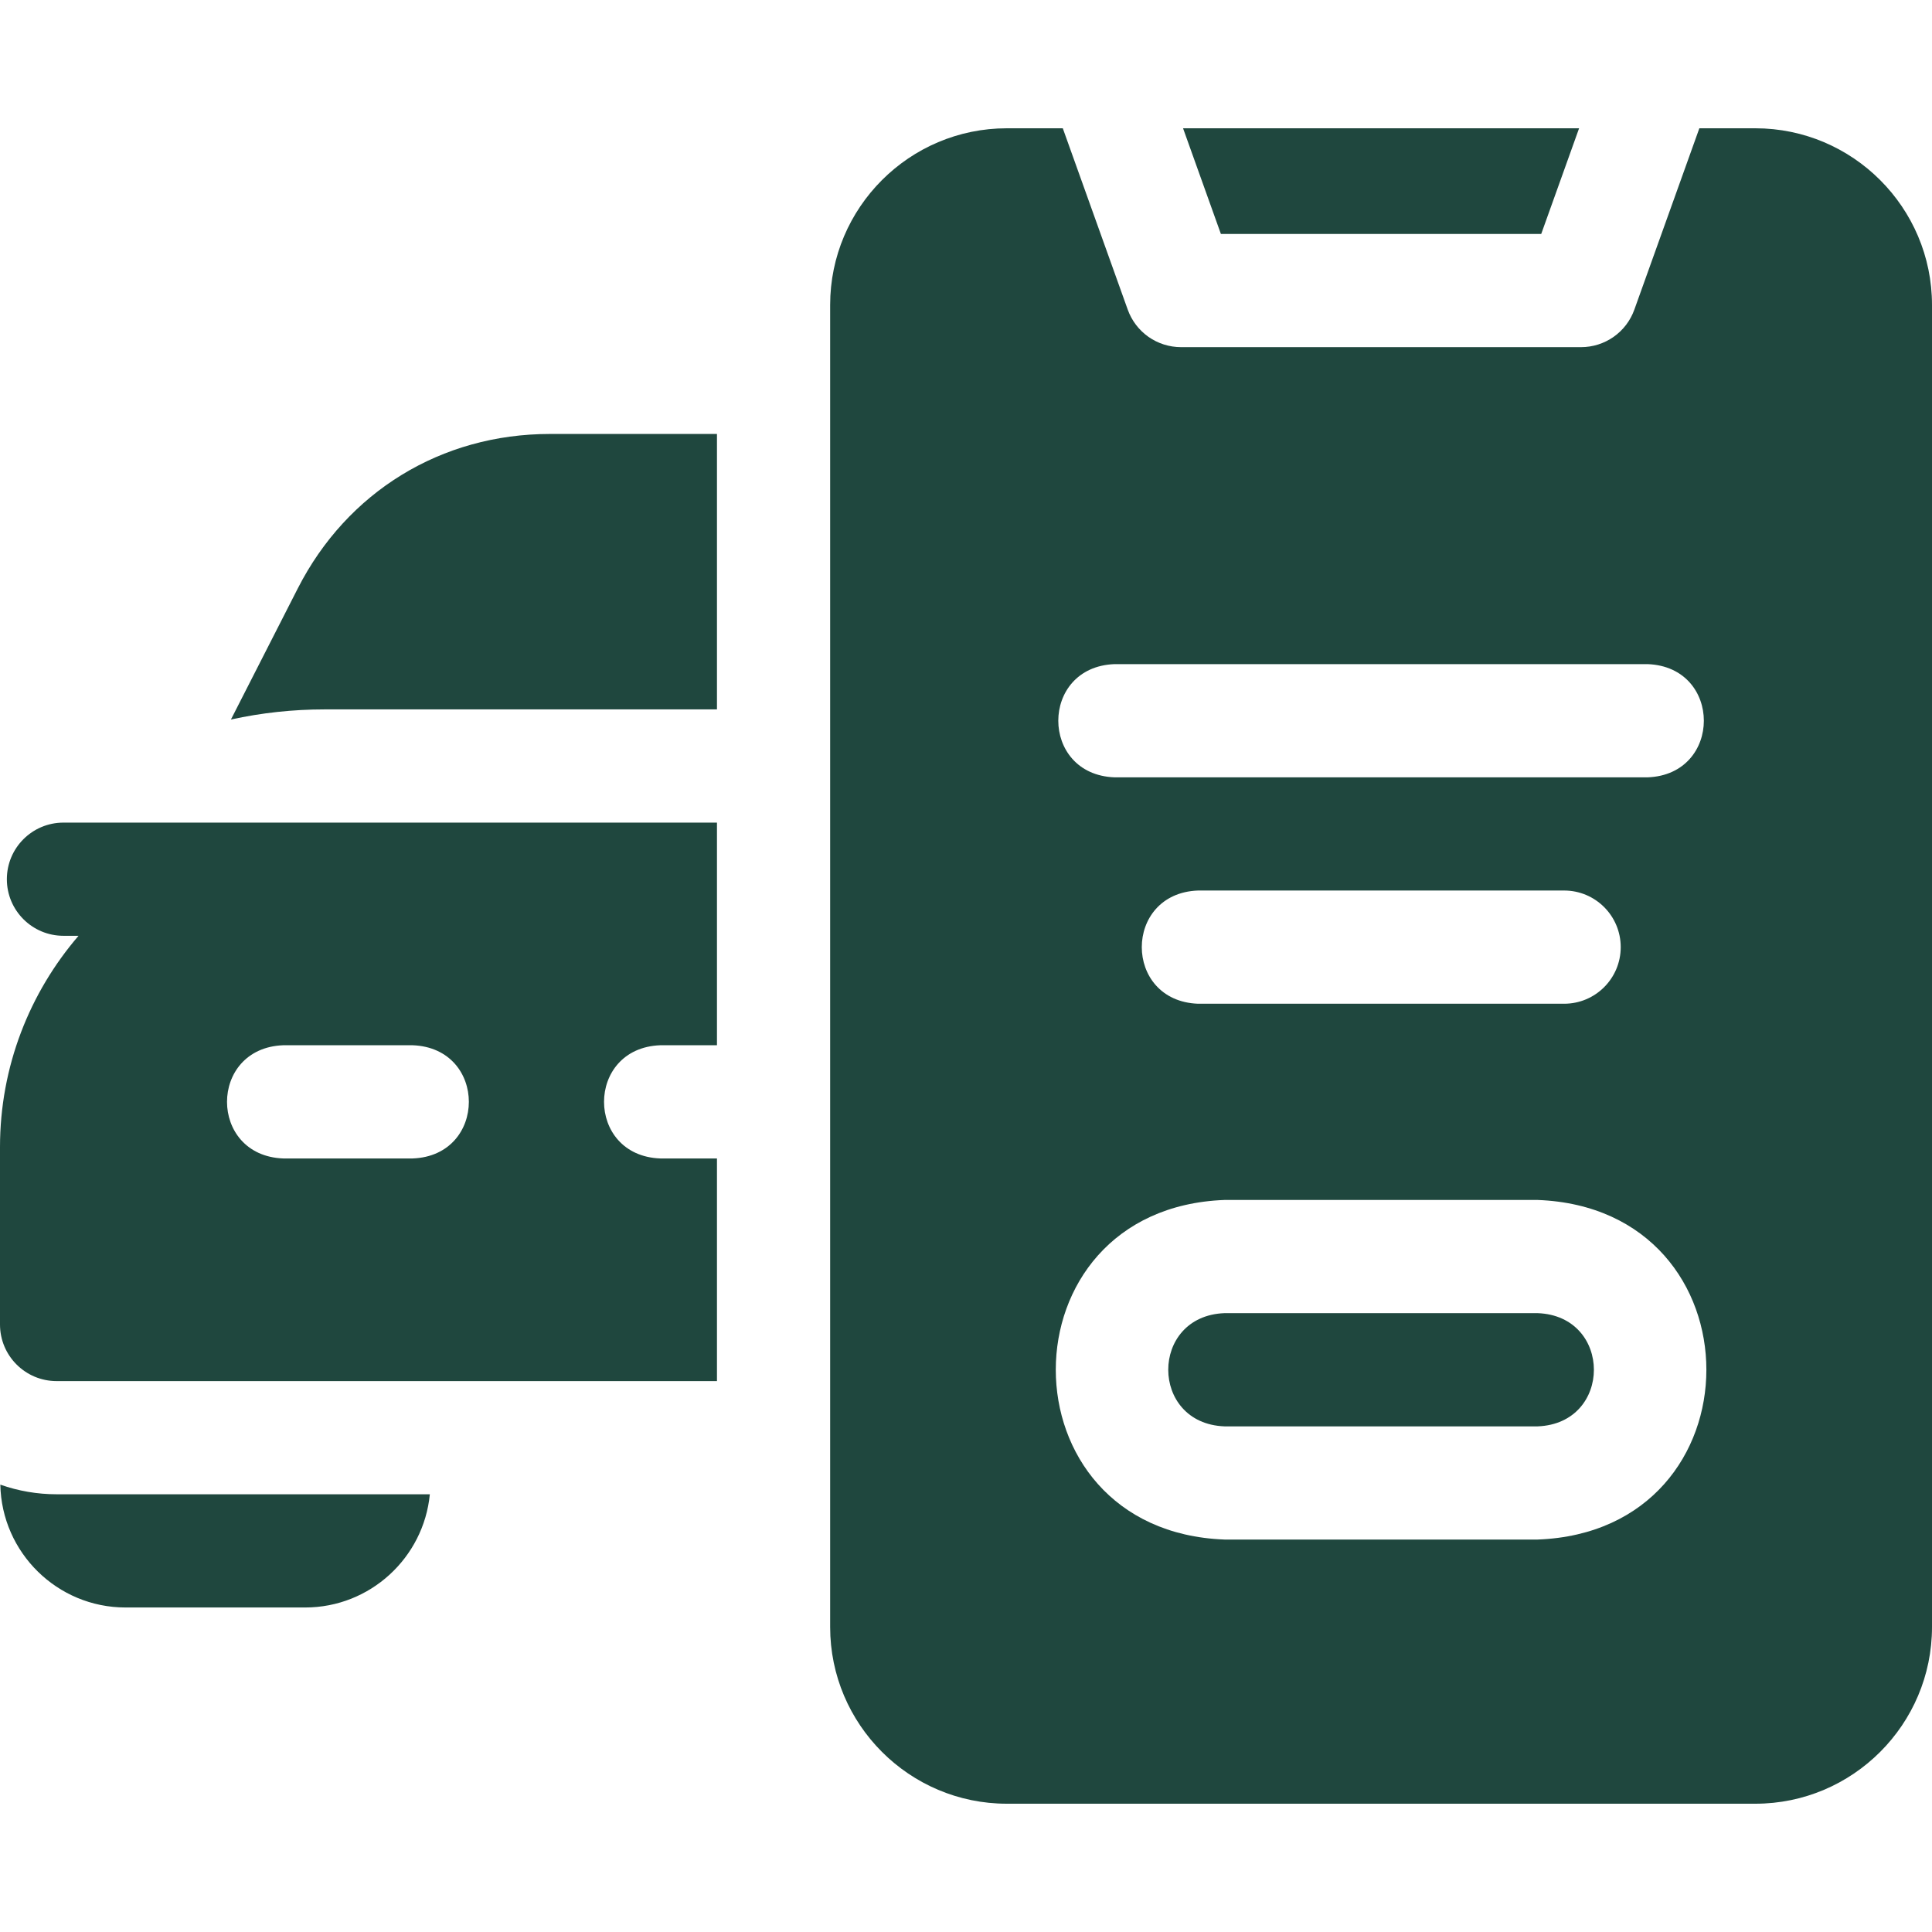<svg width="60" height="60" viewBox="0 0 60 60" fill="none" xmlns="http://www.w3.org/2000/svg">
<path d="M9.249 18.272L7.172 22.345C8.127 22.136 9.101 22.031 10.078 22.031H22.266V13.477H17.079C13.708 13.477 10.781 15.269 9.249 18.272ZM0.213 27.305C0.213 28.275 1 29.062 1.971 29.062H2.439C0.921 30.827 0 33.12 0 35.625V41.133C0 42.104 0.787 42.891 1.758 42.891H22.266V35.977H20.506C18.176 35.89 18.177 32.547 20.506 32.461H22.266V25.547H1.971C1 25.547 0.213 26.334 0.213 27.305ZM8.797 32.461H12.814C15.144 32.547 15.142 35.891 12.814 35.977H8.797C6.467 35.89 6.469 32.547 8.797 32.461ZM0.01 46.107C0.051 48.218 1.779 49.922 3.899 49.922H9.477C11.495 49.922 13.159 48.376 13.349 46.406H1.758C1.162 46.406 0.571 46.305 0.01 46.107ZM47.864 7.266L49.04 3.984H36.741L37.916 7.266H47.864ZM47.754 40.781H38.027C35.698 40.87 35.7 44.209 38.027 44.297H47.754C50.083 44.208 50.081 40.869 47.754 40.781Z" fill="#1F473E"/>
<path d="M54.513 3.984H52.775L50.756 9.616C50.634 9.957 50.41 10.252 50.113 10.461C49.817 10.669 49.464 10.781 49.101 10.781H36.678C36.316 10.781 35.962 10.669 35.666 10.461C35.37 10.252 35.145 9.957 35.023 9.616L33.006 3.984H31.268C28.243 3.984 25.781 6.446 25.781 9.471V50.529C25.781 53.554 28.243 56.016 31.268 56.016H54.513C57.538 56.016 60 53.554 60 50.529V9.471C60 6.446 57.538 3.984 54.513 3.984ZM34.613 20.625H51.168C53.498 20.712 53.496 24.055 51.168 24.141H34.613C32.283 24.054 32.285 20.711 34.613 20.625ZM50.333 29.414C50.333 30.385 49.546 31.172 48.575 31.172H37.206C34.876 31.085 34.878 27.742 37.206 27.656H48.575C49.546 27.656 50.333 28.443 50.333 29.414ZM47.754 47.812H38.027C31.039 47.547 31.045 37.529 38.027 37.266H47.754C54.742 37.531 54.737 47.549 47.754 47.812Z" fill="#1F473E"/>
</svg>
